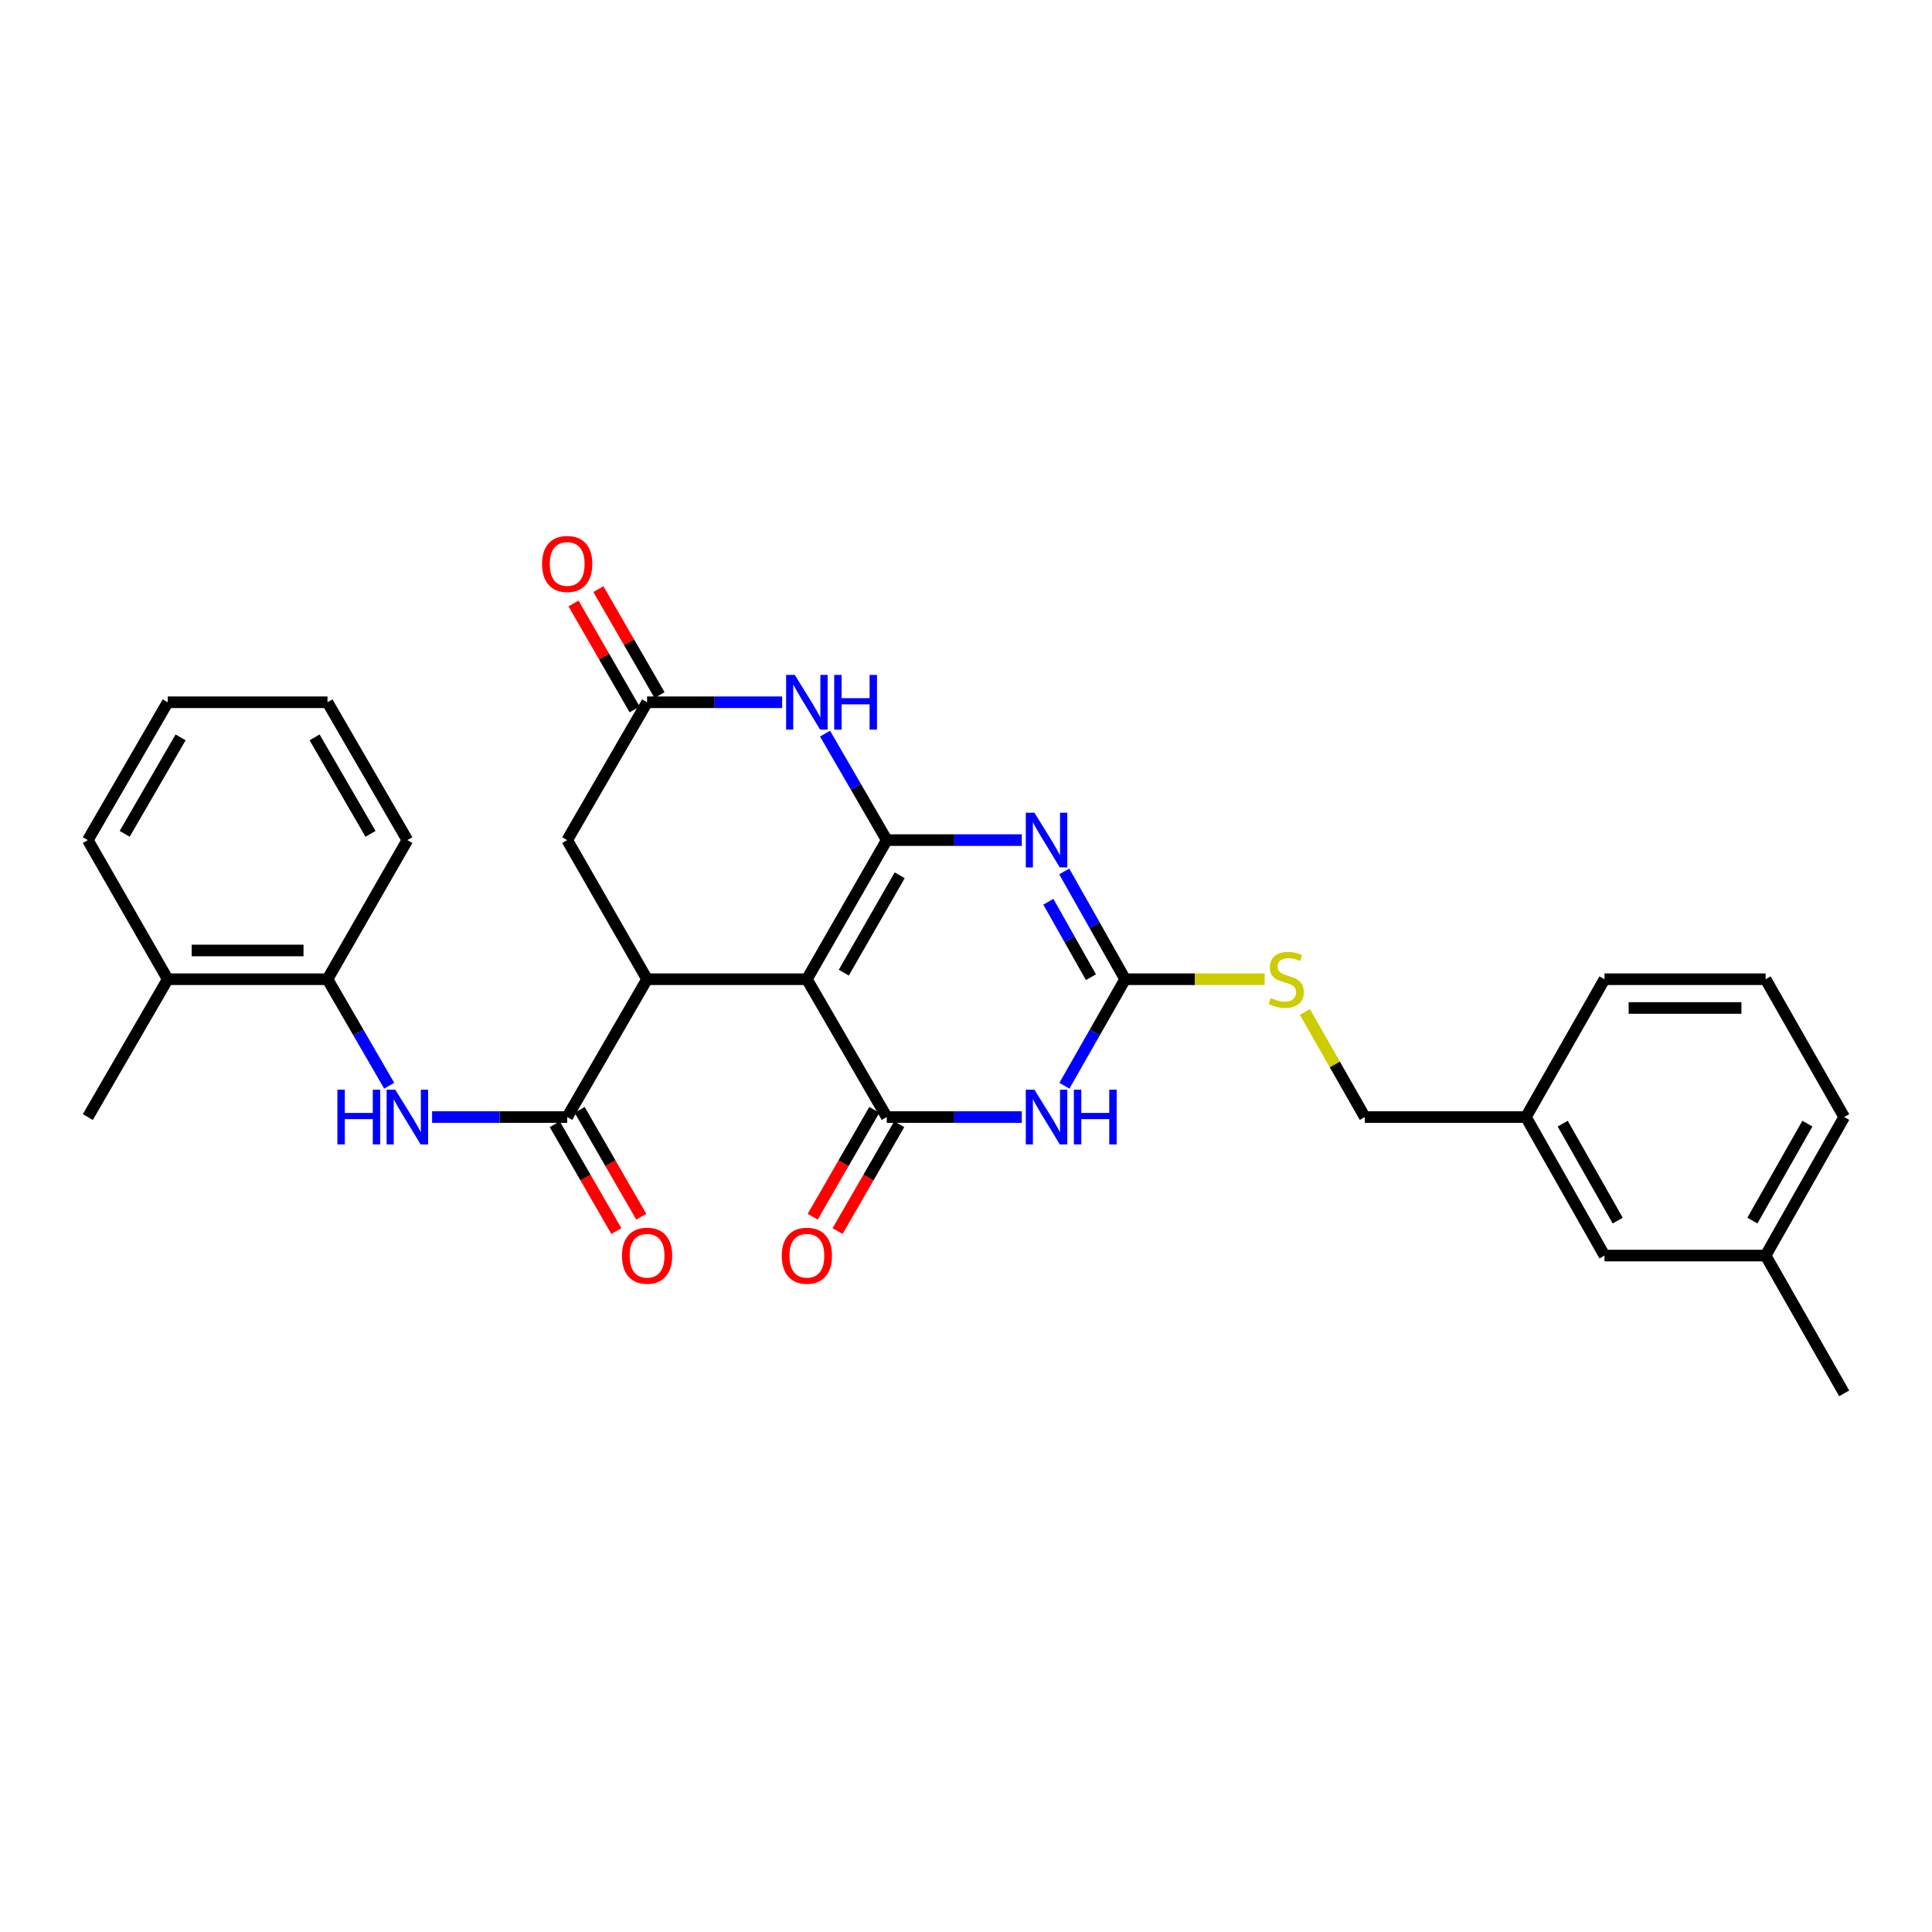 <?xml version='1.0' encoding='iso-8859-1'?>
<svg version='1.1' baseProfile='full'
              xmlns='http://www.w3.org/2000/svg'
                      xmlns:rdkit='http://www.rdkit.org/xml'
                      xmlns:xlink='http://www.w3.org/1999/xlink'
                  xml:space='preserve'
width='1000px' height='1000px' viewBox='0 0 1000 1000'>
<!-- END OF HEADER -->
<rect style='opacity:1.0;fill:#FFFFFF;stroke:none' width='1000' height='1000' x='0' y='0'> </rect>
<path class='bond-0' d='M 458.989,434.837 L 417.639,506.848' style='fill:none;fill-rule:evenodd;stroke:#000000;stroke-width:6px;stroke-linecap:butt;stroke-linejoin:miter;stroke-opacity:1' />
<path class='bond-0' d='M 465.69,453.048 L 436.745,503.456' style='fill:none;fill-rule:evenodd;stroke:#000000;stroke-width:6px;stroke-linecap:butt;stroke-linejoin:miter;stroke-opacity:1' />
<path class='bond-1' d='M 458.989,434.837 L 493.935,434.837' style='fill:none;fill-rule:evenodd;stroke:#000000;stroke-width:6px;stroke-linecap:butt;stroke-linejoin:miter;stroke-opacity:1' />
<path class='bond-1' d='M 493.935,434.837 L 528.882,434.837' style='fill:none;fill-rule:evenodd;stroke:#0000FF;stroke-width:6px;stroke-linecap:butt;stroke-linejoin:miter;stroke-opacity:1' />
<path class='bond-6' d='M 458.989,434.837 L 443.015,407.277' style='fill:none;fill-rule:evenodd;stroke:#000000;stroke-width:6px;stroke-linecap:butt;stroke-linejoin:miter;stroke-opacity:1' />
<path class='bond-6' d='M 443.015,407.277 L 427.041,379.716' style='fill:none;fill-rule:evenodd;stroke:#0000FF;stroke-width:6px;stroke-linecap:butt;stroke-linejoin:miter;stroke-opacity:1' />
<path class='bond-2' d='M 417.639,506.848 L 458.989,578.182' style='fill:none;fill-rule:evenodd;stroke:#000000;stroke-width:6px;stroke-linecap:butt;stroke-linejoin:miter;stroke-opacity:1' />
<path class='bond-5' d='M 417.639,506.848 L 334.93,506.848' style='fill:none;fill-rule:evenodd;stroke:#000000;stroke-width:6px;stroke-linecap:butt;stroke-linejoin:miter;stroke-opacity:1' />
<path class='bond-4' d='M 550.854,451.064 L 566.608,478.956' style='fill:none;fill-rule:evenodd;stroke:#0000FF;stroke-width:6px;stroke-linecap:butt;stroke-linejoin:miter;stroke-opacity:1' />
<path class='bond-4' d='M 566.608,478.956 L 582.361,506.848' style='fill:none;fill-rule:evenodd;stroke:#000000;stroke-width:6px;stroke-linecap:butt;stroke-linejoin:miter;stroke-opacity:1' />
<path class='bond-4' d='M 542.624,466.75 L 553.652,486.274' style='fill:none;fill-rule:evenodd;stroke:#0000FF;stroke-width:6px;stroke-linecap:butt;stroke-linejoin:miter;stroke-opacity:1' />
<path class='bond-4' d='M 553.652,486.274 L 564.679,505.798' style='fill:none;fill-rule:evenodd;stroke:#000000;stroke-width:6px;stroke-linecap:butt;stroke-linejoin:miter;stroke-opacity:1' />
<path class='bond-13' d='M 452.544,574.464 L 436.595,602.119' style='fill:none;fill-rule:evenodd;stroke:#000000;stroke-width:6px;stroke-linecap:butt;stroke-linejoin:miter;stroke-opacity:1' />
<path class='bond-13' d='M 436.595,602.119 L 420.646,629.773' style='fill:none;fill-rule:evenodd;stroke:#FF0000;stroke-width:6px;stroke-linecap:butt;stroke-linejoin:miter;stroke-opacity:1' />
<path class='bond-13' d='M 465.434,581.899 L 449.485,609.553' style='fill:none;fill-rule:evenodd;stroke:#000000;stroke-width:6px;stroke-linecap:butt;stroke-linejoin:miter;stroke-opacity:1' />
<path class='bond-13' d='M 449.485,609.553 L 433.536,637.207' style='fill:none;fill-rule:evenodd;stroke:#FF0000;stroke-width:6px;stroke-linecap:butt;stroke-linejoin:miter;stroke-opacity:1' />
<path class='bond-31' d='M 458.989,578.182 L 493.935,578.182' style='fill:none;fill-rule:evenodd;stroke:#000000;stroke-width:6px;stroke-linecap:butt;stroke-linejoin:miter;stroke-opacity:1' />
<path class='bond-31' d='M 493.935,578.182 L 528.882,578.182' style='fill:none;fill-rule:evenodd;stroke:#0000FF;stroke-width:6px;stroke-linecap:butt;stroke-linejoin:miter;stroke-opacity:1' />
<path class='bond-3' d='M 550.933,561.969 L 566.647,534.408' style='fill:none;fill-rule:evenodd;stroke:#0000FF;stroke-width:6px;stroke-linecap:butt;stroke-linejoin:miter;stroke-opacity:1' />
<path class='bond-3' d='M 566.647,534.408 L 582.361,506.848' style='fill:none;fill-rule:evenodd;stroke:#000000;stroke-width:6px;stroke-linecap:butt;stroke-linejoin:miter;stroke-opacity:1' />
<path class='bond-12' d='M 582.361,506.848 L 618.476,506.848' style='fill:none;fill-rule:evenodd;stroke:#000000;stroke-width:6px;stroke-linecap:butt;stroke-linejoin:miter;stroke-opacity:1' />
<path class='bond-12' d='M 618.476,506.848 L 654.591,506.848' style='fill:none;fill-rule:evenodd;stroke:#CCCC00;stroke-width:6px;stroke-linecap:butt;stroke-linejoin:miter;stroke-opacity:1' />
<path class='bond-7' d='M 334.93,506.848 L 293.58,578.182' style='fill:none;fill-rule:evenodd;stroke:#000000;stroke-width:6px;stroke-linecap:butt;stroke-linejoin:miter;stroke-opacity:1' />
<path class='bond-30' d='M 334.93,506.848 L 293.58,434.837' style='fill:none;fill-rule:evenodd;stroke:#000000;stroke-width:6px;stroke-linecap:butt;stroke-linejoin:miter;stroke-opacity:1' />
<path class='bond-8' d='M 404.831,363.495 L 369.881,363.495' style='fill:none;fill-rule:evenodd;stroke:#0000FF;stroke-width:6px;stroke-linecap:butt;stroke-linejoin:miter;stroke-opacity:1' />
<path class='bond-8' d='M 369.881,363.495 L 334.93,363.495' style='fill:none;fill-rule:evenodd;stroke:#000000;stroke-width:6px;stroke-linecap:butt;stroke-linejoin:miter;stroke-opacity:1' />
<path class='bond-9' d='M 293.58,578.182 L 258.622,578.182' style='fill:none;fill-rule:evenodd;stroke:#000000;stroke-width:6px;stroke-linecap:butt;stroke-linejoin:miter;stroke-opacity:1' />
<path class='bond-9' d='M 258.622,578.182 L 223.663,578.182' style='fill:none;fill-rule:evenodd;stroke:#0000FF;stroke-width:6px;stroke-linecap:butt;stroke-linejoin:miter;stroke-opacity:1' />
<path class='bond-14' d='M 287.135,581.899 L 303.084,609.553' style='fill:none;fill-rule:evenodd;stroke:#000000;stroke-width:6px;stroke-linecap:butt;stroke-linejoin:miter;stroke-opacity:1' />
<path class='bond-14' d='M 303.084,609.553 L 319.033,637.207' style='fill:none;fill-rule:evenodd;stroke:#FF0000;stroke-width:6px;stroke-linecap:butt;stroke-linejoin:miter;stroke-opacity:1' />
<path class='bond-14' d='M 300.025,574.464 L 315.974,602.119' style='fill:none;fill-rule:evenodd;stroke:#000000;stroke-width:6px;stroke-linecap:butt;stroke-linejoin:miter;stroke-opacity:1' />
<path class='bond-14' d='M 315.974,602.119 L 331.923,629.773' style='fill:none;fill-rule:evenodd;stroke:#FF0000;stroke-width:6px;stroke-linecap:butt;stroke-linejoin:miter;stroke-opacity:1' />
<path class='bond-10' d='M 334.93,363.495 L 293.58,434.837' style='fill:none;fill-rule:evenodd;stroke:#000000;stroke-width:6px;stroke-linecap:butt;stroke-linejoin:miter;stroke-opacity:1' />
<path class='bond-15' d='M 341.375,359.777 L 325.554,332.355' style='fill:none;fill-rule:evenodd;stroke:#000000;stroke-width:6px;stroke-linecap:butt;stroke-linejoin:miter;stroke-opacity:1' />
<path class='bond-15' d='M 325.554,332.355 L 309.733,304.933' style='fill:none;fill-rule:evenodd;stroke:#FF0000;stroke-width:6px;stroke-linecap:butt;stroke-linejoin:miter;stroke-opacity:1' />
<path class='bond-15' d='M 328.486,367.213 L 312.665,339.791' style='fill:none;fill-rule:evenodd;stroke:#000000;stroke-width:6px;stroke-linecap:butt;stroke-linejoin:miter;stroke-opacity:1' />
<path class='bond-15' d='M 312.665,339.791 L 296.845,312.369' style='fill:none;fill-rule:evenodd;stroke:#FF0000;stroke-width:6px;stroke-linecap:butt;stroke-linejoin:miter;stroke-opacity:1' />
<path class='bond-11' d='M 201.452,561.96 L 185.478,534.404' style='fill:none;fill-rule:evenodd;stroke:#0000FF;stroke-width:6px;stroke-linecap:butt;stroke-linejoin:miter;stroke-opacity:1' />
<path class='bond-11' d='M 185.478,534.404 L 169.505,506.848' style='fill:none;fill-rule:evenodd;stroke:#000000;stroke-width:6px;stroke-linecap:butt;stroke-linejoin:miter;stroke-opacity:1' />
<path class='bond-16' d='M 169.505,506.848 L 86.805,506.848' style='fill:none;fill-rule:evenodd;stroke:#000000;stroke-width:6px;stroke-linecap:butt;stroke-linejoin:miter;stroke-opacity:1' />
<path class='bond-16' d='M 157.1,491.968 L 99.21,491.968' style='fill:none;fill-rule:evenodd;stroke:#000000;stroke-width:6px;stroke-linecap:butt;stroke-linejoin:miter;stroke-opacity:1' />
<path class='bond-22' d='M 169.505,506.848 L 210.855,434.837' style='fill:none;fill-rule:evenodd;stroke:#000000;stroke-width:6px;stroke-linecap:butt;stroke-linejoin:miter;stroke-opacity:1' />
<path class='bond-17' d='M 675.409,523.781 L 690.914,550.981' style='fill:none;fill-rule:evenodd;stroke:#CCCC00;stroke-width:6px;stroke-linecap:butt;stroke-linejoin:miter;stroke-opacity:1' />
<path class='bond-17' d='M 690.914,550.981 L 706.42,578.182' style='fill:none;fill-rule:evenodd;stroke:#000000;stroke-width:6px;stroke-linecap:butt;stroke-linejoin:miter;stroke-opacity:1' />
<path class='bond-23' d='M 86.805,506.848 L 45.455,578.182' style='fill:none;fill-rule:evenodd;stroke:#000000;stroke-width:6px;stroke-linecap:butt;stroke-linejoin:miter;stroke-opacity:1' />
<path class='bond-24' d='M 86.805,506.848 L 45.455,434.837' style='fill:none;fill-rule:evenodd;stroke:#000000;stroke-width:6px;stroke-linecap:butt;stroke-linejoin:miter;stroke-opacity:1' />
<path class='bond-19' d='M 706.42,578.182 L 789.815,578.182' style='fill:none;fill-rule:evenodd;stroke:#000000;stroke-width:6px;stroke-linecap:butt;stroke-linejoin:miter;stroke-opacity:1' />
<path class='bond-18' d='M 830.479,649.879 L 789.815,578.182' style='fill:none;fill-rule:evenodd;stroke:#000000;stroke-width:6px;stroke-linecap:butt;stroke-linejoin:miter;stroke-opacity:1' />
<path class='bond-18' d='M 837.322,631.783 L 808.857,581.595' style='fill:none;fill-rule:evenodd;stroke:#000000;stroke-width:6px;stroke-linecap:butt;stroke-linejoin:miter;stroke-opacity:1' />
<path class='bond-20' d='M 830.479,649.879 L 913.873,649.879' style='fill:none;fill-rule:evenodd;stroke:#000000;stroke-width:6px;stroke-linecap:butt;stroke-linejoin:miter;stroke-opacity:1' />
<path class='bond-25' d='M 789.815,578.182 L 830.479,506.848' style='fill:none;fill-rule:evenodd;stroke:#000000;stroke-width:6px;stroke-linecap:butt;stroke-linejoin:miter;stroke-opacity:1' />
<path class='bond-27' d='M 913.873,649.879 L 954.545,721.196' style='fill:none;fill-rule:evenodd;stroke:#000000;stroke-width:6px;stroke-linecap:butt;stroke-linejoin:miter;stroke-opacity:1' />
<path class='bond-32' d='M 913.873,649.879 L 954.545,578.182' style='fill:none;fill-rule:evenodd;stroke:#000000;stroke-width:6px;stroke-linecap:butt;stroke-linejoin:miter;stroke-opacity:1' />
<path class='bond-32' d='M 907.031,631.782 L 935.502,581.594' style='fill:none;fill-rule:evenodd;stroke:#000000;stroke-width:6px;stroke-linecap:butt;stroke-linejoin:miter;stroke-opacity:1' />
<path class='bond-21' d='M 913.873,506.848 L 830.479,506.848' style='fill:none;fill-rule:evenodd;stroke:#000000;stroke-width:6px;stroke-linecap:butt;stroke-linejoin:miter;stroke-opacity:1' />
<path class='bond-21' d='M 901.364,521.728 L 842.988,521.728' style='fill:none;fill-rule:evenodd;stroke:#000000;stroke-width:6px;stroke-linecap:butt;stroke-linejoin:miter;stroke-opacity:1' />
<path class='bond-26' d='M 913.873,506.848 L 954.545,578.182' style='fill:none;fill-rule:evenodd;stroke:#000000;stroke-width:6px;stroke-linecap:butt;stroke-linejoin:miter;stroke-opacity:1' />
<path class='bond-28' d='M 210.855,434.837 L 169.505,363.495' style='fill:none;fill-rule:evenodd;stroke:#000000;stroke-width:6px;stroke-linecap:butt;stroke-linejoin:miter;stroke-opacity:1' />
<path class='bond-28' d='M 191.779,431.597 L 162.833,381.658' style='fill:none;fill-rule:evenodd;stroke:#000000;stroke-width:6px;stroke-linecap:butt;stroke-linejoin:miter;stroke-opacity:1' />
<path class='bond-33' d='M 45.455,434.837 L 86.805,363.495' style='fill:none;fill-rule:evenodd;stroke:#000000;stroke-width:6px;stroke-linecap:butt;stroke-linejoin:miter;stroke-opacity:1' />
<path class='bond-33' d='M 64.531,431.597 L 93.476,381.658' style='fill:none;fill-rule:evenodd;stroke:#000000;stroke-width:6px;stroke-linecap:butt;stroke-linejoin:miter;stroke-opacity:1' />
<path class='bond-29' d='M 169.505,363.495 L 86.805,363.495' style='fill:none;fill-rule:evenodd;stroke:#000000;stroke-width:6px;stroke-linecap:butt;stroke-linejoin:miter;stroke-opacity:1' />
<path  class='atom-2' d='M 535.429 420.677
L 544.709 435.677
Q 545.629 437.157, 547.109 439.837
Q 548.589 442.517, 548.669 442.677
L 548.669 420.677
L 552.429 420.677
L 552.429 448.997
L 548.549 448.997
L 538.589 432.597
Q 537.429 430.677, 536.189 428.477
Q 534.989 426.277, 534.629 425.597
L 534.629 448.997
L 530.949 448.997
L 530.949 420.677
L 535.429 420.677
' fill='#0000FF'/>
<path  class='atom-4' d='M 535.429 564.022
L 544.709 579.022
Q 545.629 580.502, 547.109 583.182
Q 548.589 585.862, 548.669 586.022
L 548.669 564.022
L 552.429 564.022
L 552.429 592.342
L 548.549 592.342
L 538.589 575.942
Q 537.429 574.022, 536.189 571.822
Q 534.989 569.622, 534.629 568.942
L 534.629 592.342
L 530.949 592.342
L 530.949 564.022
L 535.429 564.022
' fill='#0000FF'/>
<path  class='atom-4' d='M 555.829 564.022
L 559.669 564.022
L 559.669 576.062
L 574.149 576.062
L 574.149 564.022
L 577.989 564.022
L 577.989 592.342
L 574.149 592.342
L 574.149 579.262
L 559.669 579.262
L 559.669 592.342
L 555.829 592.342
L 555.829 564.022
' fill='#0000FF'/>
<path  class='atom-7' d='M 411.379 349.335
L 420.659 364.335
Q 421.579 365.815, 423.059 368.495
Q 424.539 371.175, 424.619 371.335
L 424.619 349.335
L 428.379 349.335
L 428.379 377.655
L 424.499 377.655
L 414.539 361.255
Q 413.379 359.335, 412.139 357.135
Q 410.939 354.935, 410.579 354.255
L 410.579 377.655
L 406.899 377.655
L 406.899 349.335
L 411.379 349.335
' fill='#0000FF'/>
<path  class='atom-7' d='M 431.779 349.335
L 435.619 349.335
L 435.619 361.375
L 450.099 361.375
L 450.099 349.335
L 453.939 349.335
L 453.939 377.655
L 450.099 377.655
L 450.099 364.575
L 435.619 364.575
L 435.619 377.655
L 431.779 377.655
L 431.779 349.335
' fill='#0000FF'/>
<path  class='atom-10' d='M 174.635 564.022
L 178.475 564.022
L 178.475 576.062
L 192.955 576.062
L 192.955 564.022
L 196.795 564.022
L 196.795 592.342
L 192.955 592.342
L 192.955 579.262
L 178.475 579.262
L 178.475 592.342
L 174.635 592.342
L 174.635 564.022
' fill='#0000FF'/>
<path  class='atom-10' d='M 204.595 564.022
L 213.875 579.022
Q 214.795 580.502, 216.275 583.182
Q 217.755 585.862, 217.835 586.022
L 217.835 564.022
L 221.595 564.022
L 221.595 592.342
L 217.715 592.342
L 207.755 575.942
Q 206.595 574.022, 205.355 571.822
Q 204.155 569.622, 203.795 568.942
L 203.795 592.342
L 200.115 592.342
L 200.115 564.022
L 204.595 564.022
' fill='#0000FF'/>
<path  class='atom-13' d='M 657.756 516.568
Q 658.076 516.688, 659.396 517.248
Q 660.716 517.808, 662.156 518.168
Q 663.636 518.488, 665.076 518.488
Q 667.756 518.488, 669.316 517.208
Q 670.876 515.888, 670.876 513.608
Q 670.876 512.048, 670.076 511.088
Q 669.316 510.128, 668.116 509.608
Q 666.916 509.088, 664.916 508.488
Q 662.396 507.728, 660.876 507.008
Q 659.396 506.288, 658.316 504.768
Q 657.276 503.248, 657.276 500.688
Q 657.276 497.128, 659.676 494.928
Q 662.116 492.728, 666.916 492.728
Q 670.196 492.728, 673.916 494.288
L 672.996 497.368
Q 669.596 495.968, 667.036 495.968
Q 664.276 495.968, 662.756 497.128
Q 661.236 498.248, 661.276 500.208
Q 661.276 501.728, 662.036 502.648
Q 662.836 503.568, 663.956 504.088
Q 665.116 504.608, 667.036 505.208
Q 669.596 506.008, 671.116 506.808
Q 672.636 507.608, 673.716 509.248
Q 674.836 510.848, 674.836 513.608
Q 674.836 517.528, 672.196 519.648
Q 669.596 521.728, 665.236 521.728
Q 662.716 521.728, 660.796 521.168
Q 658.916 520.648, 656.676 519.728
L 657.756 516.568
' fill='#CCCC00'/>
<path  class='atom-14' d='M 404.639 649.959
Q 404.639 643.159, 407.999 639.359
Q 411.359 635.559, 417.639 635.559
Q 423.919 635.559, 427.279 639.359
Q 430.639 643.159, 430.639 649.959
Q 430.639 656.839, 427.239 660.759
Q 423.839 664.639, 417.639 664.639
Q 411.399 664.639, 407.999 660.759
Q 404.639 656.879, 404.639 649.959
M 417.639 661.439
Q 421.959 661.439, 424.279 658.559
Q 426.639 655.639, 426.639 649.959
Q 426.639 644.399, 424.279 641.599
Q 421.959 638.759, 417.639 638.759
Q 413.319 638.759, 410.959 641.559
Q 408.639 644.359, 408.639 649.959
Q 408.639 655.679, 410.959 658.559
Q 413.319 661.439, 417.639 661.439
' fill='#FF0000'/>
<path  class='atom-15' d='M 321.93 649.959
Q 321.93 643.159, 325.29 639.359
Q 328.65 635.559, 334.93 635.559
Q 341.21 635.559, 344.57 639.359
Q 347.93 643.159, 347.93 649.959
Q 347.93 656.839, 344.53 660.759
Q 341.13 664.639, 334.93 664.639
Q 328.69 664.639, 325.29 660.759
Q 321.93 656.879, 321.93 649.959
M 334.93 661.439
Q 339.25 661.439, 341.57 658.559
Q 343.93 655.639, 343.93 649.959
Q 343.93 644.399, 341.57 641.599
Q 339.25 638.759, 334.93 638.759
Q 330.61 638.759, 328.25 641.559
Q 325.93 644.359, 325.93 649.959
Q 325.93 655.679, 328.25 658.559
Q 330.61 661.439, 334.93 661.439
' fill='#FF0000'/>
<path  class='atom-16' d='M 280.58 291.902
Q 280.58 285.102, 283.94 281.302
Q 287.3 277.502, 293.58 277.502
Q 299.86 277.502, 303.22 281.302
Q 306.58 285.102, 306.58 291.902
Q 306.58 298.782, 303.18 302.702
Q 299.78 306.582, 293.58 306.582
Q 287.34 306.582, 283.94 302.702
Q 280.58 298.822, 280.58 291.902
M 293.58 303.382
Q 297.9 303.382, 300.22 300.502
Q 302.58 297.582, 302.58 291.902
Q 302.58 286.342, 300.22 283.542
Q 297.9 280.702, 293.58 280.702
Q 289.26 280.702, 286.9 283.502
Q 284.58 286.302, 284.58 291.902
Q 284.58 297.622, 286.9 300.502
Q 289.26 303.382, 293.58 303.382
' fill='#FF0000'/>
</svg>
